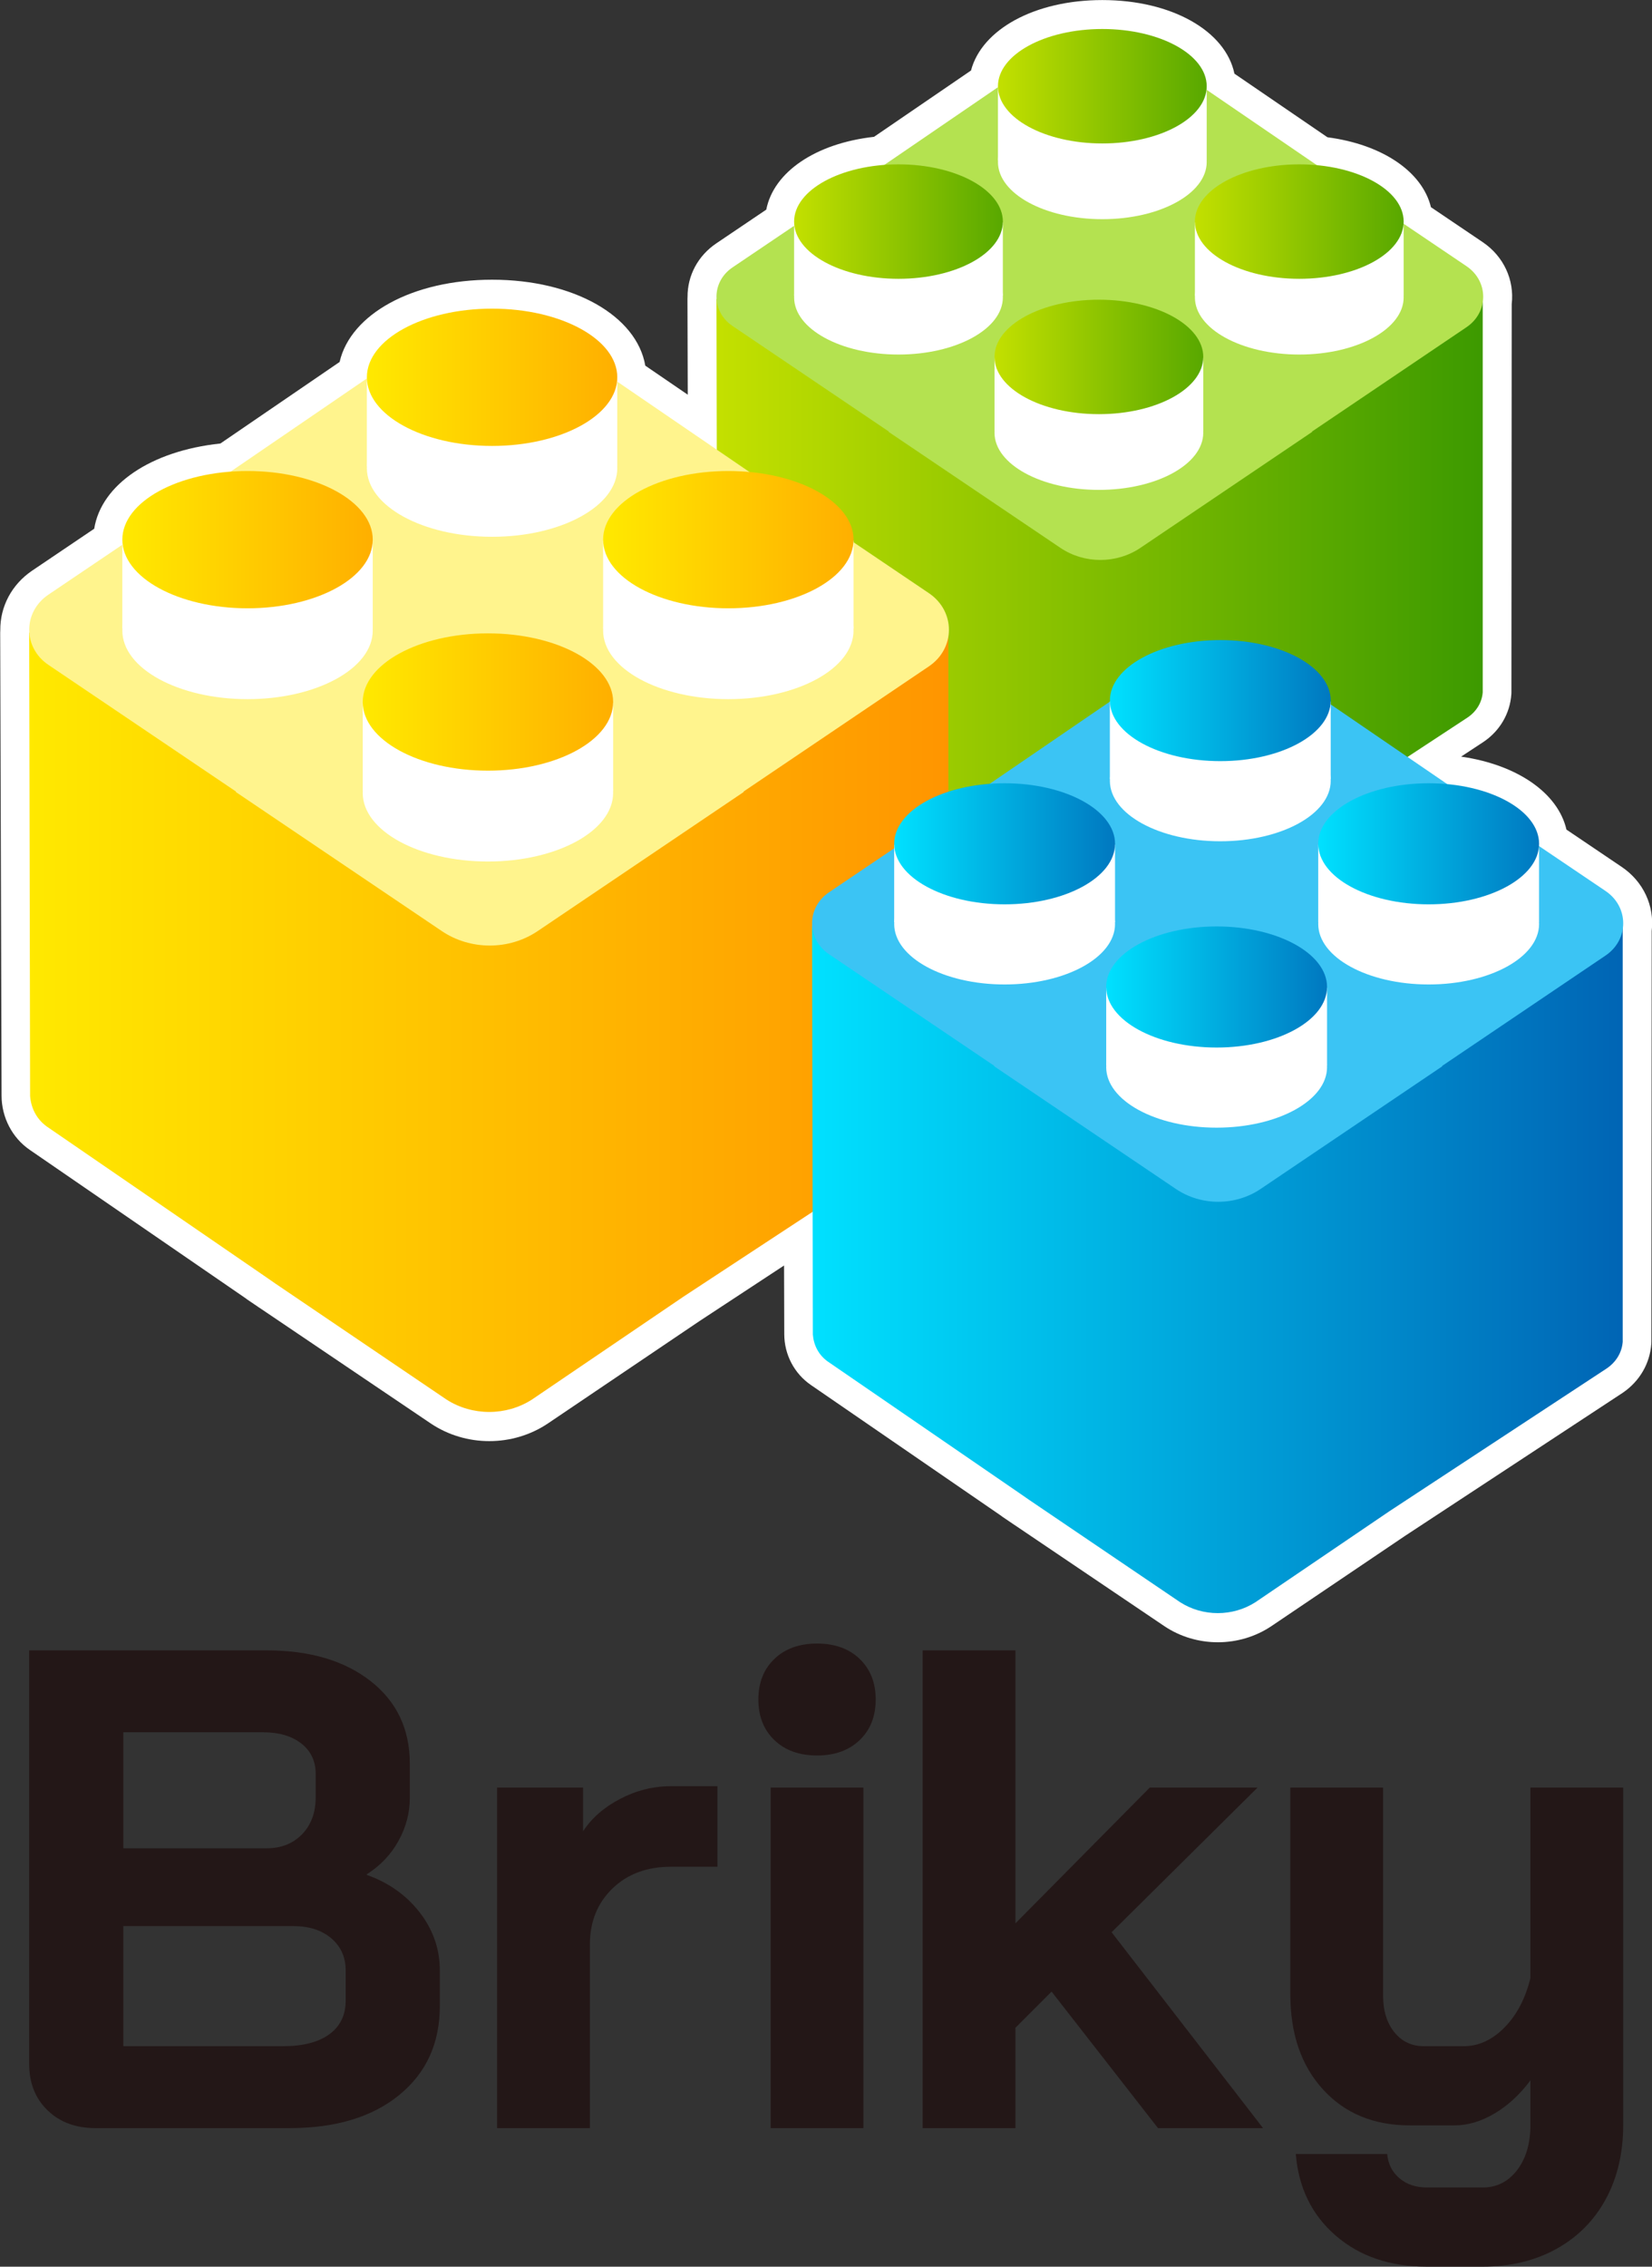 <?xml version="1.0" encoding="UTF-8" standalone="no"?>
<!DOCTYPE svg PUBLIC "-//W3C//DTD SVG 1.1//EN" "http://www.w3.org/Graphics/SVG/1.1/DTD/svg11.dtd">
<svg width="100%" height="100%" viewBox="0 0 2057 2821" version="1.1" xmlns="http://www.w3.org/2000/svg" xmlns:xlink="http://www.w3.org/1999/xlink" xml:space="preserve" xmlns:serif="http://www.serif.com/" style="fill-rule:evenodd;clip-rule:evenodd;stroke-linejoin:round;stroke-miterlimit:2;">
    <rect x="0" y="0" width="2057" height="2821" fill="#333333" stroke="none"/>
    <g transform="matrix(1,0,0,1,-2971.6,-839.677)">
        <g id="Page-1" serif:id="Page 1" transform="matrix(4.167,0,0,4.167,0,0)">
            <rect x="0" y="0" width="1920" height="1080" style="fill:none;"/>
            <g id="Layer-1" serif:id="Layer 1">
                <g transform="matrix(1,0,0,1,797.672,718.88)">
                    <path d="M0,93.761C5.978,93.761 10.6,92.573 13.86,90.194C17.122,87.818 18.752,84.455 18.752,80.105L18.752,71.136C18.752,67.197 17.326,64.002 14.473,61.556C11.619,59.11 7.813,57.887 3.059,57.887L-47.696,57.887L-47.696,93.761L0,93.761ZM-4.892,34.651C-0.545,34.651 2.988,33.259 5.708,30.472C8.424,27.688 9.785,23.984 9.785,19.364L9.785,12.433C9.785,8.631 8.357,5.605 5.503,3.363C2.651,1.12 -1.156,0 -5.911,0L-47.696,0L-47.696,34.651L-4.892,34.651ZM-70.32,112.921C-73.99,109.389 -75.825,104.769 -75.825,99.061L-75.825,-24.46L-4.892,-24.46C8.017,-24.46 18.377,-21.403 26.193,-15.287C34.005,-9.173 37.913,-0.949 37.913,9.376L37.913,19.567C37.913,24.051 36.792,28.331 34.55,32.408C32.307,36.485 29.148,39.817 25.071,42.396L25.071,42.6C31.594,44.912 36.859,48.649 40.869,53.811C44.875,58.977 46.882,64.75 46.882,71.136L46.882,81.735C46.882,92.88 42.837,101.745 34.753,108.336C26.667,114.928 15.763,118.221 2.039,118.221L-56.053,118.221C-61.897,118.221 -66.653,116.457 -70.32,112.921" style="fill:rgb(35,23,23);fill-rule:nonzero;"/>
                </g>
                <g transform="matrix(1,0,0,1,861.672,836.693)">
                    <path d="M0,-101.303L25.683,-101.303L25.683,-88.258C28.262,-92.198 31.967,-95.424 36.792,-97.939C41.614,-100.452 46.677,-101.711 51.977,-101.711L65.837,-101.711L65.837,-77.658L51.977,-77.658C44.773,-77.658 38.933,-75.484 34.448,-71.136C29.963,-66.785 27.722,-61.215 27.722,-54.423L27.722,0.408L0,0.408L0,-101.303Z" style="fill:rgb(35,23,23);fill-rule:nonzero;"/>
                </g>
                <g transform="matrix(1,0,0,1,0,449.483)">
                    <path d="M943.407,285.907L971.129,285.907L971.129,387.618L943.407,387.618L943.407,285.907ZM944.528,271.741C941.333,268.683 939.738,264.642 939.738,259.613C939.738,254.587 941.333,250.542 944.528,247.485C947.719,244.427 951.968,242.899 957.267,242.899C962.567,242.899 966.812,244.427 970.006,247.485C973.198,250.542 974.796,254.587 974.796,259.613C974.796,264.642 973.198,268.683 970.006,271.741C966.812,274.798 962.567,276.327 957.267,276.327C951.968,276.327 947.719,274.798 944.528,271.741" style="fill:rgb(35,23,23);fill-rule:nonzero;"/>
                </g>
                <g transform="matrix(1,0,0,1,1059.15,694.42)">
                    <path d="M0,142.681L-31.797,101.915L-42.6,112.718L-42.6,142.681L-70.322,142.681L-70.322,0L-42.6,0L-42.6,81.532L-2.446,40.97L29.759,40.97L-13.86,84.182L31.39,142.681L0,142.681Z" style="fill:rgb(35,23,23);fill-rule:nonzero;"/>
                </g>
                <g transform="matrix(1,0,0,1,1112.25,744.663)">
                    <path d="M0,124.542C-7.134,118.356 -11.108,110.238 -11.924,100.184L15.39,100.184C15.66,103.171 16.883,105.585 19.059,107.419C21.23,109.254 23.95,110.172 27.211,110.172L43.926,110.172C48.137,110.172 51.569,108.439 54.219,104.974C56.87,101.508 58.195,96.99 58.195,91.419L58.195,78.17C55.066,82.383 51.5,85.68 47.493,88.056C43.483,90.435 39.508,91.623 35.569,91.623L22.116,91.623C11.38,91.623 2.753,88.056 -3.77,80.922C-10.293,73.788 -13.555,64.31 -13.555,52.487L-13.555,-9.273L14.167,-9.273L14.167,52.895C14.167,57.379 15.288,61.017 17.529,63.8C19.772,66.587 22.727,67.978 26.396,67.978L38.219,67.978C42.703,67.978 46.779,66.112 50.449,62.373C54.118,58.638 56.697,53.71 58.195,47.595L58.195,-9.273L85.915,-9.273L85.915,91.419C85.915,99.842 84.182,107.248 80.717,113.637C77.252,120.022 72.325,124.98 65.939,128.517C59.551,132.048 52.212,133.815 43.926,133.815L27.211,133.815C16.206,133.815 7.135,130.723 0,124.542" style="fill:rgb(35,23,23);fill-rule:nonzero;"/>
                </g>
                <g transform="matrix(1,0,0,1,1197.74,433.08)">
                    <path d="M0,27.36C-0.001,27.36 -0.001,27.36 -0.003,27.359L-16.536,16.2C-19.046,5.313 -31.165,-3.172 -48.014,-5.596L-41.328,-9.989C-36.438,-13.283 -33.403,-18.471 -33.001,-24.222C-32.987,-24.421 -32.98,-24.619 -32.98,-24.819L-32.893,-140.751C-32.051,-148.008 -35.322,-155.039 -41.554,-159.249L-57.027,-169.694C-59.582,-180.251 -71.496,-188.423 -87.947,-190.572L-115.749,-209.571C-118.397,-222.338 -134.48,-231.557 -155.218,-231.557C-175.441,-231.557 -191.236,-222.791 -194.464,-210.515L-223.443,-190.707C-240.913,-188.757 -253.441,-180.197 -255.639,-168.967L-270.589,-158.876C-276.056,-155.182 -279.203,-149.271 -279.166,-142.883C-279.182,-142.67 -279.189,-142.456 -279.189,-142.241L-279.104,-113.694L-291.792,-122.364C-294.344,-137.221 -313.171,-148.035 -337.572,-148.035C-361.367,-148.035 -379.861,-137.754 -383.131,-123.466L-418.765,-99.111C-439.548,-96.923 -454.356,-86.828 -456.461,-73.659L-475.002,-61.145C-481.092,-57.028 -484.591,-50.439 -484.529,-43.33C-484.547,-43.098 -484.555,-42.863 -484.555,-42.627L-484.145,95.691C-484.124,102.214 -480.933,108.286 -475.708,111.861C-475.679,111.882 -475.575,111.954 -475.545,111.975L-411.287,156.13C-411.084,156.296 -410.874,156.453 -410.654,156.601L-407.168,158.963C-407.068,159.03 -406.967,159.096 -406.864,159.16L-355.974,193.518C-345.461,200.617 -331.334,200.616 -320.822,193.519L-275.624,163.008L-250.325,146.389L-250.264,166.925C-250.245,173.015 -247.264,178.684 -242.291,182.089C-242.267,182.106 -242.226,182.134 -242.185,182.161L-185.596,221.046C-185.406,221.201 -185.207,221.347 -185.002,221.486L-181.927,223.57C-181.837,223.631 -181.747,223.69 -181.656,223.747L-136.774,254.047C-131.967,257.294 -126.334,258.917 -120.7,258.916C-115.068,258.916 -109.433,257.294 -104.628,254.048L-64.774,227.147L0.235,184.437C5.282,181.038 8.413,175.688 8.826,169.758C8.84,169.56 8.847,169.361 8.847,169.163L8.938,46.484C9.821,38.984 6.442,31.712 0,27.36" style="fill:white;fill-rule:nonzero;"/>
                </g>
                <g transform="matrix(228.97,0,0,-228.97,927.213,388.819)">
                    <path d="M0.501,0.428L0.501,0.429L-0,0.428L0.001,-0.076C0.002,-0.089 0.008,-0.101 0.019,-0.109C0.019,-0.109 0.255,-0.271 0.255,-0.271L0.255,-0.271L0.268,-0.28L0.268,-0.28L0.454,-0.406C0.482,-0.424 0.519,-0.424 0.547,-0.406L0.712,-0.294L0.98,-0.118C0.992,-0.11 0.999,-0.098 1,-0.085L1,0.429L0.501,0.428Z" style="fill:url(#_Linear1);fill-rule:nonzero;"/>
                </g>
                <g transform="matrix(1,0,0,1,1151.34,301.549)">
                    <path d="M0,-20.538L-45.382,-51.171L-88.106,-80.366C-100.81,-88.938 -117.985,-88.938 -130.688,-80.366L-173.408,-51.168L-219.338,-20.168C-225.714,-15.858 -225.714,-6.996 -219.338,-2.687L-172.588,28.867L-172.693,28.938L-121.348,63.588C-114.22,68.4 -104.576,68.4 -97.447,63.588L-46.102,28.938L-46.202,28.87L0,-2.317C6.648,-6.807 6.648,-16.048 0,-20.538" style="fill:rgb(180,226,80);fill-rule:nonzero;"/>
                </g>
                <g transform="matrix(-1,0,0,1,2082.98,-441.357)">
                    <rect x="1010.3" y="749.716" width="62.376" height="21.925" style="fill:white;"/>
                </g>
                <g transform="matrix(0,-1,-1,0,1041.49,299.558)">
                    <path d="M-31.188,-31.188C-40.619,-31.188 -48.264,-17.225 -48.264,0C-48.264,17.225 -40.619,31.188 -31.188,31.188C-21.757,31.188 -14.112,17.225 -14.112,0C-14.112,-17.225 -21.757,-31.188 -31.188,-31.188" style="fill:white;fill-rule:nonzero;"/>
                </g>
                <g transform="matrix(0,62.377,62.377,0,1041.49,276.921)">
                    <ellipse cx="0.5" cy="-0" rx="0.274" ry="0.5" style="fill:url(#_Linear2);"/>
                </g>
                <g transform="matrix(-1,0,0,1,2202.74,-522.207)">
                    <rect x="1070.18" y="790.141" width="62.377" height="21.925" style="fill:white;"/>
                </g>
                <g transform="matrix(0,-1,-1,0,1101.37,259.132)">
                    <path d="M-31.188,-31.188C-40.619,-31.188 -48.265,-17.225 -48.265,-0C-48.265,17.225 -40.619,31.188 -31.188,31.188C-21.758,31.188 -14.112,17.225 -14.112,-0C-14.112,-17.225 -21.758,-31.188 -31.188,-31.188" style="fill:white;fill-rule:nonzero;"/>
                </g>
                <g transform="matrix(0,62.377,62.377,0,1101.37,236.496)">
                    <ellipse cx="0.5" cy="-0" rx="0.274" ry="0.5" style="fill:url(#_Linear3);"/>
                </g>
                <g transform="matrix(-1,0,0,1,1963.21,-522.207)">
                    <rect x="950.419" y="790.141" width="62.376" height="21.925" style="fill:white;"/>
                </g>
                <g transform="matrix(0,-1,-1,0,981.607,259.133)">
                    <path d="M-31.187,-31.189C-40.619,-31.189 -48.263,-17.226 -48.263,-0.001C-48.263,17.224 -40.619,31.187 -31.187,31.187C-21.756,31.187 -14.112,17.224 -14.112,-0.001C-14.112,-17.226 -21.756,-31.189 -31.187,-31.189" style="fill:white;fill-rule:nonzero;"/>
                </g>
                <g transform="matrix(0,62.377,62.377,0,981.607,236.497)">
                    <ellipse cx="0.5" cy="-0" rx="0.274" ry="0.5" style="fill:url(#_Linear4);"/>
                </g>
                <g transform="matrix(-1,0,0,1,2085.04,-603.055)">
                    <rect x="1011.33" y="830.565" width="62.376" height="21.925" style="fill:white;"/>
                </g>
                <g transform="matrix(0,-1,-1,0,1042.52,218.708)">
                    <path d="M-31.188,-31.188C-40.619,-31.188 -48.264,-17.225 -48.264,0C-48.264,17.225 -40.619,31.188 -31.188,31.188C-21.757,31.188 -14.112,17.225 -14.112,0C-14.112,-17.225 -21.757,-31.188 -31.188,-31.188" style="fill:white;fill-rule:nonzero;"/>
                </g>
                <g transform="matrix(0,62.377,62.377,0,1042.52,196.072)">
                    <ellipse cx="0.5" cy="-0" rx="0.274" ry="0.5" style="fill:url(#_Linear5);"/>
                </g>
                <g transform="matrix(274.664,0,0,-274.664,721.847,507.99)">
                    <path d="M0.501,0.428L0.501,0.429L0,0.428L0.001,-0.076C0.002,-0.089 0.008,-0.101 0.019,-0.109C0.019,-0.109 0.255,-0.271 0.255,-0.271L0.255,-0.271L0.268,-0.28L0.268,-0.28L0.454,-0.406C0.482,-0.424 0.519,-0.424 0.547,-0.406L0.712,-0.294L0.98,-0.118C0.992,-0.11 0.999,-0.098 1,-0.085L1,0.429L0.501,0.428Z" style="fill:url(#_Linear6);fill-rule:nonzero;"/>
                </g>
                <g transform="matrix(1,0,0,1,990.699,403.305)">
                    <path d="M0,-24.637L-54.439,-61.384L-105.689,-96.404C-120.928,-106.687 -141.531,-106.687 -156.77,-96.404L-208.014,-61.38L-263.11,-24.193C-270.759,-19.024 -270.759,-8.393 -263.11,-3.223L-207.03,34.628L-207.157,34.713L-145.564,76.278C-137.014,82.05 -125.445,82.05 -116.894,76.278L-55.302,34.713L-55.423,34.632L0,-2.779C7.974,-8.165 7.974,-19.251 0,-24.637" style="fill:rgb(255,244,141);fill-rule:nonzero;"/>
                </g>
                <g transform="matrix(-1,0,0,1,1717.86,-230.752)">
                    <rect x="821.516" y="642.226" width="74.825" height="26.3" style="fill:white;"/>
                </g>
                <g transform="matrix(0,-1,-1,0,858.928,400.915)">
                    <path d="M-37.412,-37.412C-48.725,-37.412 -57.895,-20.662 -57.895,-0C-57.895,20.663 -48.725,37.412 -37.412,37.412C-26.099,37.412 -16.929,20.663 -16.929,-0C-16.929,-20.662 -26.099,-37.412 -37.412,-37.412" style="fill:white;fill-rule:nonzero;"/>
                </g>
                <g transform="matrix(0,74.825,74.825,0,858.928,373.763)">
                    <ellipse cx="0.5" cy="0" rx="0.274" ry="0.5" style="fill:url(#_Linear7);"/>
                </g>
                <g transform="matrix(-1,0,0,1,1861.52,-327.736)">
                    <rect x="893.349" y="690.718" width="74.824" height="26.3" style="fill:white;"/>
                </g>
                <g transform="matrix(0,-1,-1,0,930.761,352.424)">
                    <path d="M-37.412,-37.412C-48.725,-37.412 -57.895,-20.662 -57.895,0C-57.895,20.662 -48.725,37.412 -37.412,37.412C-26.099,37.412 -16.929,20.662 -16.929,0C-16.929,-20.662 -26.099,-37.412 -37.412,-37.412" style="fill:white;fill-rule:nonzero;"/>
                </g>
                <g transform="matrix(0,74.825,74.825,0,930.761,325.271)">
                    <ellipse cx="0.5" cy="0" rx="0.274" ry="0.5" style="fill:url(#_Linear8);"/>
                </g>
                <g transform="matrix(-1,0,0,1,1574.19,-327.736)">
                    <rect x="749.684" y="690.718" width="74.824" height="26.3" style="fill:white;"/>
                </g>
                <g transform="matrix(0,-1,-1,0,787.096,352.424)">
                    <path d="M-37.412,-37.412C-48.725,-37.412 -57.895,-20.662 -57.895,0C-57.895,20.662 -48.725,37.412 -37.412,37.412C-26.099,37.412 -16.929,20.662 -16.929,0C-16.929,-20.662 -26.099,-37.412 -37.412,-37.412" style="fill:white;fill-rule:nonzero;"/>
                </g>
                <g transform="matrix(0,74.825,74.825,0,787.096,325.27)">
                    <ellipse cx="0.5" cy="0" rx="0.274" ry="0.5" style="fill:url(#_Linear9);"/>
                </g>
                <g transform="matrix(-1,0,0,1,1720.33,-424.718)">
                    <rect x="822.755" y="739.209" width="74.824" height="26.3" style="fill:white;"/>
                </g>
                <g transform="matrix(0,-1,-1,0,860.167,303.932)">
                    <path d="M-37.412,-37.412C-48.725,-37.412 -57.895,-20.662 -57.895,0C-57.895,20.662 -48.725,37.412 -37.412,37.412C-26.099,37.412 -16.929,20.662 -16.929,0C-16.929,-20.662 -26.099,-37.412 -37.412,-37.412" style="fill:white;fill-rule:nonzero;"/>
                </g>
                <g transform="matrix(0,74.825,74.825,0,860.167,276.779)">
                    <ellipse cx="0.5" cy="-0" rx="0.274" ry="0.5" style="fill:url(#_Linear10);"/>
                </g>
                <g transform="matrix(242.239,0,0,-242.239,955.776,581.674)">
                    <path d="M0.501,0.428L0.501,0.429L-0,0.428L0.001,-0.076C0.002,-0.089 0.008,-0.101 0.019,-0.109C0.019,-0.109 0.255,-0.271 0.255,-0.271L0.255,-0.271L0.268,-0.28L0.268,-0.28L0.454,-0.406C0.482,-0.424 0.519,-0.424 0.547,-0.406L0.712,-0.294L0.98,-0.118C0.992,-0.11 0.999,-0.098 1,-0.085L1,0.429L0.501,0.428Z" style="fill:url(#_Linear11);fill-rule:nonzero;"/>
                </g>
                <g transform="matrix(1,0,0,1,1192.89,489.347)">
                    <path d="M0,-21.728L-48.012,-54.137L-93.212,-85.023C-106.652,-94.092 -124.822,-94.092 -138.262,-85.023L-183.457,-54.133L-232.048,-21.336C-238.794,-16.777 -238.794,-7.401 -232.048,-2.843L-182.589,30.54L-182.701,30.615L-128.38,67.273C-120.838,72.364 -110.636,72.364 -103.094,67.273L-48.773,30.615L-48.88,30.543L0,-2.451C7.033,-7.201 7.033,-16.978 0,-21.728" style="fill:rgb(59,196,244);fill-rule:nonzero;"/>
                </g>
                <g transform="matrix(-1,0,0,1,2153.35,-63.701)">
                    <rect x="1043.68" y="560.253" width="65.991" height="23.195" style="fill:white;"/>
                </g>
                <g transform="matrix(0,-1,-1,0,1076.67,487.24)">
                    <path d="M-32.996,-32.996C-42.973,-32.996 -51.061,-18.223 -51.061,0C-51.061,18.223 -42.973,32.996 -32.996,32.996C-23.019,32.996 -14.931,18.223 -14.931,0C-14.931,-18.223 -23.019,-32.996 -32.996,-32.996" style="fill:white;fill-rule:nonzero;"/>
                </g>
                <g transform="matrix(0,65.991,65.991,0,1076.67,463.293)">
                    <ellipse cx="0.5" cy="0" rx="0.274" ry="0.5" style="fill:url(#_Linear12);"/>
                </g>
                <g transform="matrix(-1,0,0,1,2280.05,-149.235)">
                    <rect x="1107.03" y="603.02" width="65.991" height="23.195" style="fill:white;"/>
                </g>
                <g transform="matrix(0,-1,-1,0,1140.03,444.473)">
                    <path d="M-32.996,-32.996C-42.973,-32.996 -51.061,-18.224 -51.061,0C-51.061,18.223 -42.973,32.996 -32.996,32.996C-23.019,32.996 -14.931,18.223 -14.931,0C-14.931,-18.224 -23.019,-32.996 -32.996,-32.996" style="fill:white;fill-rule:nonzero;"/>
                </g>
                <g transform="matrix(0,65.991,65.991,0,1140.03,420.526)">
                    <ellipse cx="0.5" cy="0" rx="0.274" ry="0.5" style="fill:url(#_Linear13);"/>
                </g>
                <g transform="matrix(-1,0,0,1,2026.64,-149.235)">
                    <rect x="980.327" y="603.02" width="65.991" height="23.195" style="fill:white;"/>
                </g>
                <g transform="matrix(0,-1,-1,0,1013.32,444.473)">
                    <path d="M-32.996,-32.996C-42.973,-32.996 -51.061,-18.223 -51.061,0C-51.061,18.223 -42.973,32.996 -32.996,32.996C-23.019,32.996 -14.931,18.223 -14.931,0C-14.931,-18.223 -23.019,-32.996 -32.996,-32.996" style="fill:white;fill-rule:nonzero;"/>
                </g>
                <g transform="matrix(0,65.991,65.991,0,1013.32,420.525)">
                    <ellipse cx="0.5" cy="0" rx="0.274" ry="0.5" style="fill:url(#_Linear14);"/>
                </g>
                <g transform="matrix(-1,0,0,1,2155.53,-234.769)">
                    <rect x="1044.77" y="645.787" width="65.991" height="23.195" style="fill:white;"/>
                </g>
                <g transform="matrix(0,-1,-1,0,1077.77,401.706)">
                    <path d="M-32.996,-32.996C-42.973,-32.996 -51.061,-18.223 -51.061,0C-51.061,18.223 -42.973,32.996 -32.996,32.996C-23.019,32.996 -14.931,18.223 -14.931,0C-14.931,-18.223 -23.019,-32.996 -32.996,-32.996" style="fill:white;fill-rule:nonzero;"/>
                </g>
                <g transform="matrix(0,65.991,65.991,0,1077.77,377.758)">
                    <ellipse cx="0.5" cy="0" rx="0.274" ry="0.5" style="fill:url(#_Linear15);"/>
                </g>
            </g>
        </g>
    </g>
    <defs>
        <linearGradient id="_Linear1" x1="0" y1="0" x2="1" y2="0" gradientUnits="userSpaceOnUse" gradientTransform="matrix(1,0,0,-1,0,0.005)"><stop offset="0" style="stop-color:rgb(195,224,0);stop-opacity:1"/><stop offset="1" style="stop-color:rgb(61,154,0);stop-opacity:1"/></linearGradient>
        <linearGradient id="_Linear2" x1="0" y1="0" x2="1" y2="0" gradientUnits="userSpaceOnUse" gradientTransform="matrix(0,1,1,0,0.5,-0.5)"><stop offset="0" style="stop-color:rgb(195,224,0);stop-opacity:1"/><stop offset="1" style="stop-color:rgb(88,168,0);stop-opacity:1"/></linearGradient>
        <linearGradient id="_Linear3" x1="0" y1="0" x2="1" y2="0" gradientUnits="userSpaceOnUse" gradientTransform="matrix(0,1,1,0,0.5,-0.5)"><stop offset="0" style="stop-color:rgb(195,224,0);stop-opacity:1"/><stop offset="1" style="stop-color:rgb(88,168,0);stop-opacity:1"/></linearGradient>
        <linearGradient id="_Linear4" x1="0" y1="0" x2="1" y2="0" gradientUnits="userSpaceOnUse" gradientTransform="matrix(0,1,1,0,0.5,-0.5)"><stop offset="0" style="stop-color:rgb(195,224,0);stop-opacity:1"/><stop offset="1" style="stop-color:rgb(88,168,0);stop-opacity:1"/></linearGradient>
        <linearGradient id="_Linear5" x1="0" y1="0" x2="1" y2="0" gradientUnits="userSpaceOnUse" gradientTransform="matrix(0,1,1,0,0.5,-0.5)"><stop offset="0" style="stop-color:rgb(195,224,0);stop-opacity:1"/><stop offset="1" style="stop-color:rgb(88,168,0);stop-opacity:1"/></linearGradient>
        <linearGradient id="_Linear6" x1="0" y1="0" x2="1" y2="0" gradientUnits="userSpaceOnUse" gradientTransform="matrix(1,0,0,-1,0,0.005)"><stop offset="0" style="stop-color:rgb(255,233,0);stop-opacity:1"/><stop offset="1" style="stop-color:rgb(255,149,0);stop-opacity:1"/></linearGradient>
        <linearGradient id="_Linear7" x1="0" y1="0" x2="1" y2="0" gradientUnits="userSpaceOnUse" gradientTransform="matrix(0,1,1,0,0.5,-0.5)"><stop offset="0" style="stop-color:rgb(255,233,0);stop-opacity:1"/><stop offset="1" style="stop-color:rgb(255,175,0);stop-opacity:1"/></linearGradient>
        <linearGradient id="_Linear8" x1="0" y1="0" x2="1" y2="0" gradientUnits="userSpaceOnUse" gradientTransform="matrix(0,1,1,0,0.5,-0.5)"><stop offset="0" style="stop-color:rgb(255,233,0);stop-opacity:1"/><stop offset="1" style="stop-color:rgb(255,175,0);stop-opacity:1"/></linearGradient>
        <linearGradient id="_Linear9" x1="0" y1="0" x2="1" y2="0" gradientUnits="userSpaceOnUse" gradientTransform="matrix(0,1,1,0,0.5,-0.5)"><stop offset="0" style="stop-color:rgb(255,233,0);stop-opacity:1"/><stop offset="1" style="stop-color:rgb(255,175,0);stop-opacity:1"/></linearGradient>
        <linearGradient id="_Linear10" x1="0" y1="0" x2="1" y2="0" gradientUnits="userSpaceOnUse" gradientTransform="matrix(0,1,1,0,0.5,-0.5)"><stop offset="0" style="stop-color:rgb(255,233,0);stop-opacity:1"/><stop offset="1" style="stop-color:rgb(255,175,0);stop-opacity:1"/></linearGradient>
        <linearGradient id="_Linear11" x1="0" y1="0" x2="1" y2="0" gradientUnits="userSpaceOnUse" gradientTransform="matrix(1,0,0,-1,0,0.005)"><stop offset="0" style="stop-color:rgb(0,225,255);stop-opacity:1"/><stop offset="1" style="stop-color:rgb(0,100,180);stop-opacity:1"/></linearGradient>
        <linearGradient id="_Linear12" x1="0" y1="0" x2="1" y2="0" gradientUnits="userSpaceOnUse" gradientTransform="matrix(0,1,1,0,0.5,-0.5)"><stop offset="0" style="stop-color:rgb(0,225,255);stop-opacity:1"/><stop offset="1" style="stop-color:rgb(0,120,192);stop-opacity:1"/></linearGradient>
        <linearGradient id="_Linear13" x1="0" y1="0" x2="1" y2="0" gradientUnits="userSpaceOnUse" gradientTransform="matrix(0,1,1,0,0.5,-0.5)"><stop offset="0" style="stop-color:rgb(0,225,255);stop-opacity:1"/><stop offset="1" style="stop-color:rgb(0,120,192);stop-opacity:1"/></linearGradient>
        <linearGradient id="_Linear14" x1="0" y1="0" x2="1" y2="0" gradientUnits="userSpaceOnUse" gradientTransform="matrix(0,1,1,0,0.5,-0.5)"><stop offset="0" style="stop-color:rgb(0,225,255);stop-opacity:1"/><stop offset="1" style="stop-color:rgb(0,120,192);stop-opacity:1"/></linearGradient>
        <linearGradient id="_Linear15" x1="0" y1="0" x2="1" y2="0" gradientUnits="userSpaceOnUse" gradientTransform="matrix(0,1,1,0,0.5,-0.5)"><stop offset="0" style="stop-color:rgb(0,225,255);stop-opacity:1"/><stop offset="1" style="stop-color:rgb(0,120,192);stop-opacity:1"/></linearGradient>
    </defs>
</svg>
